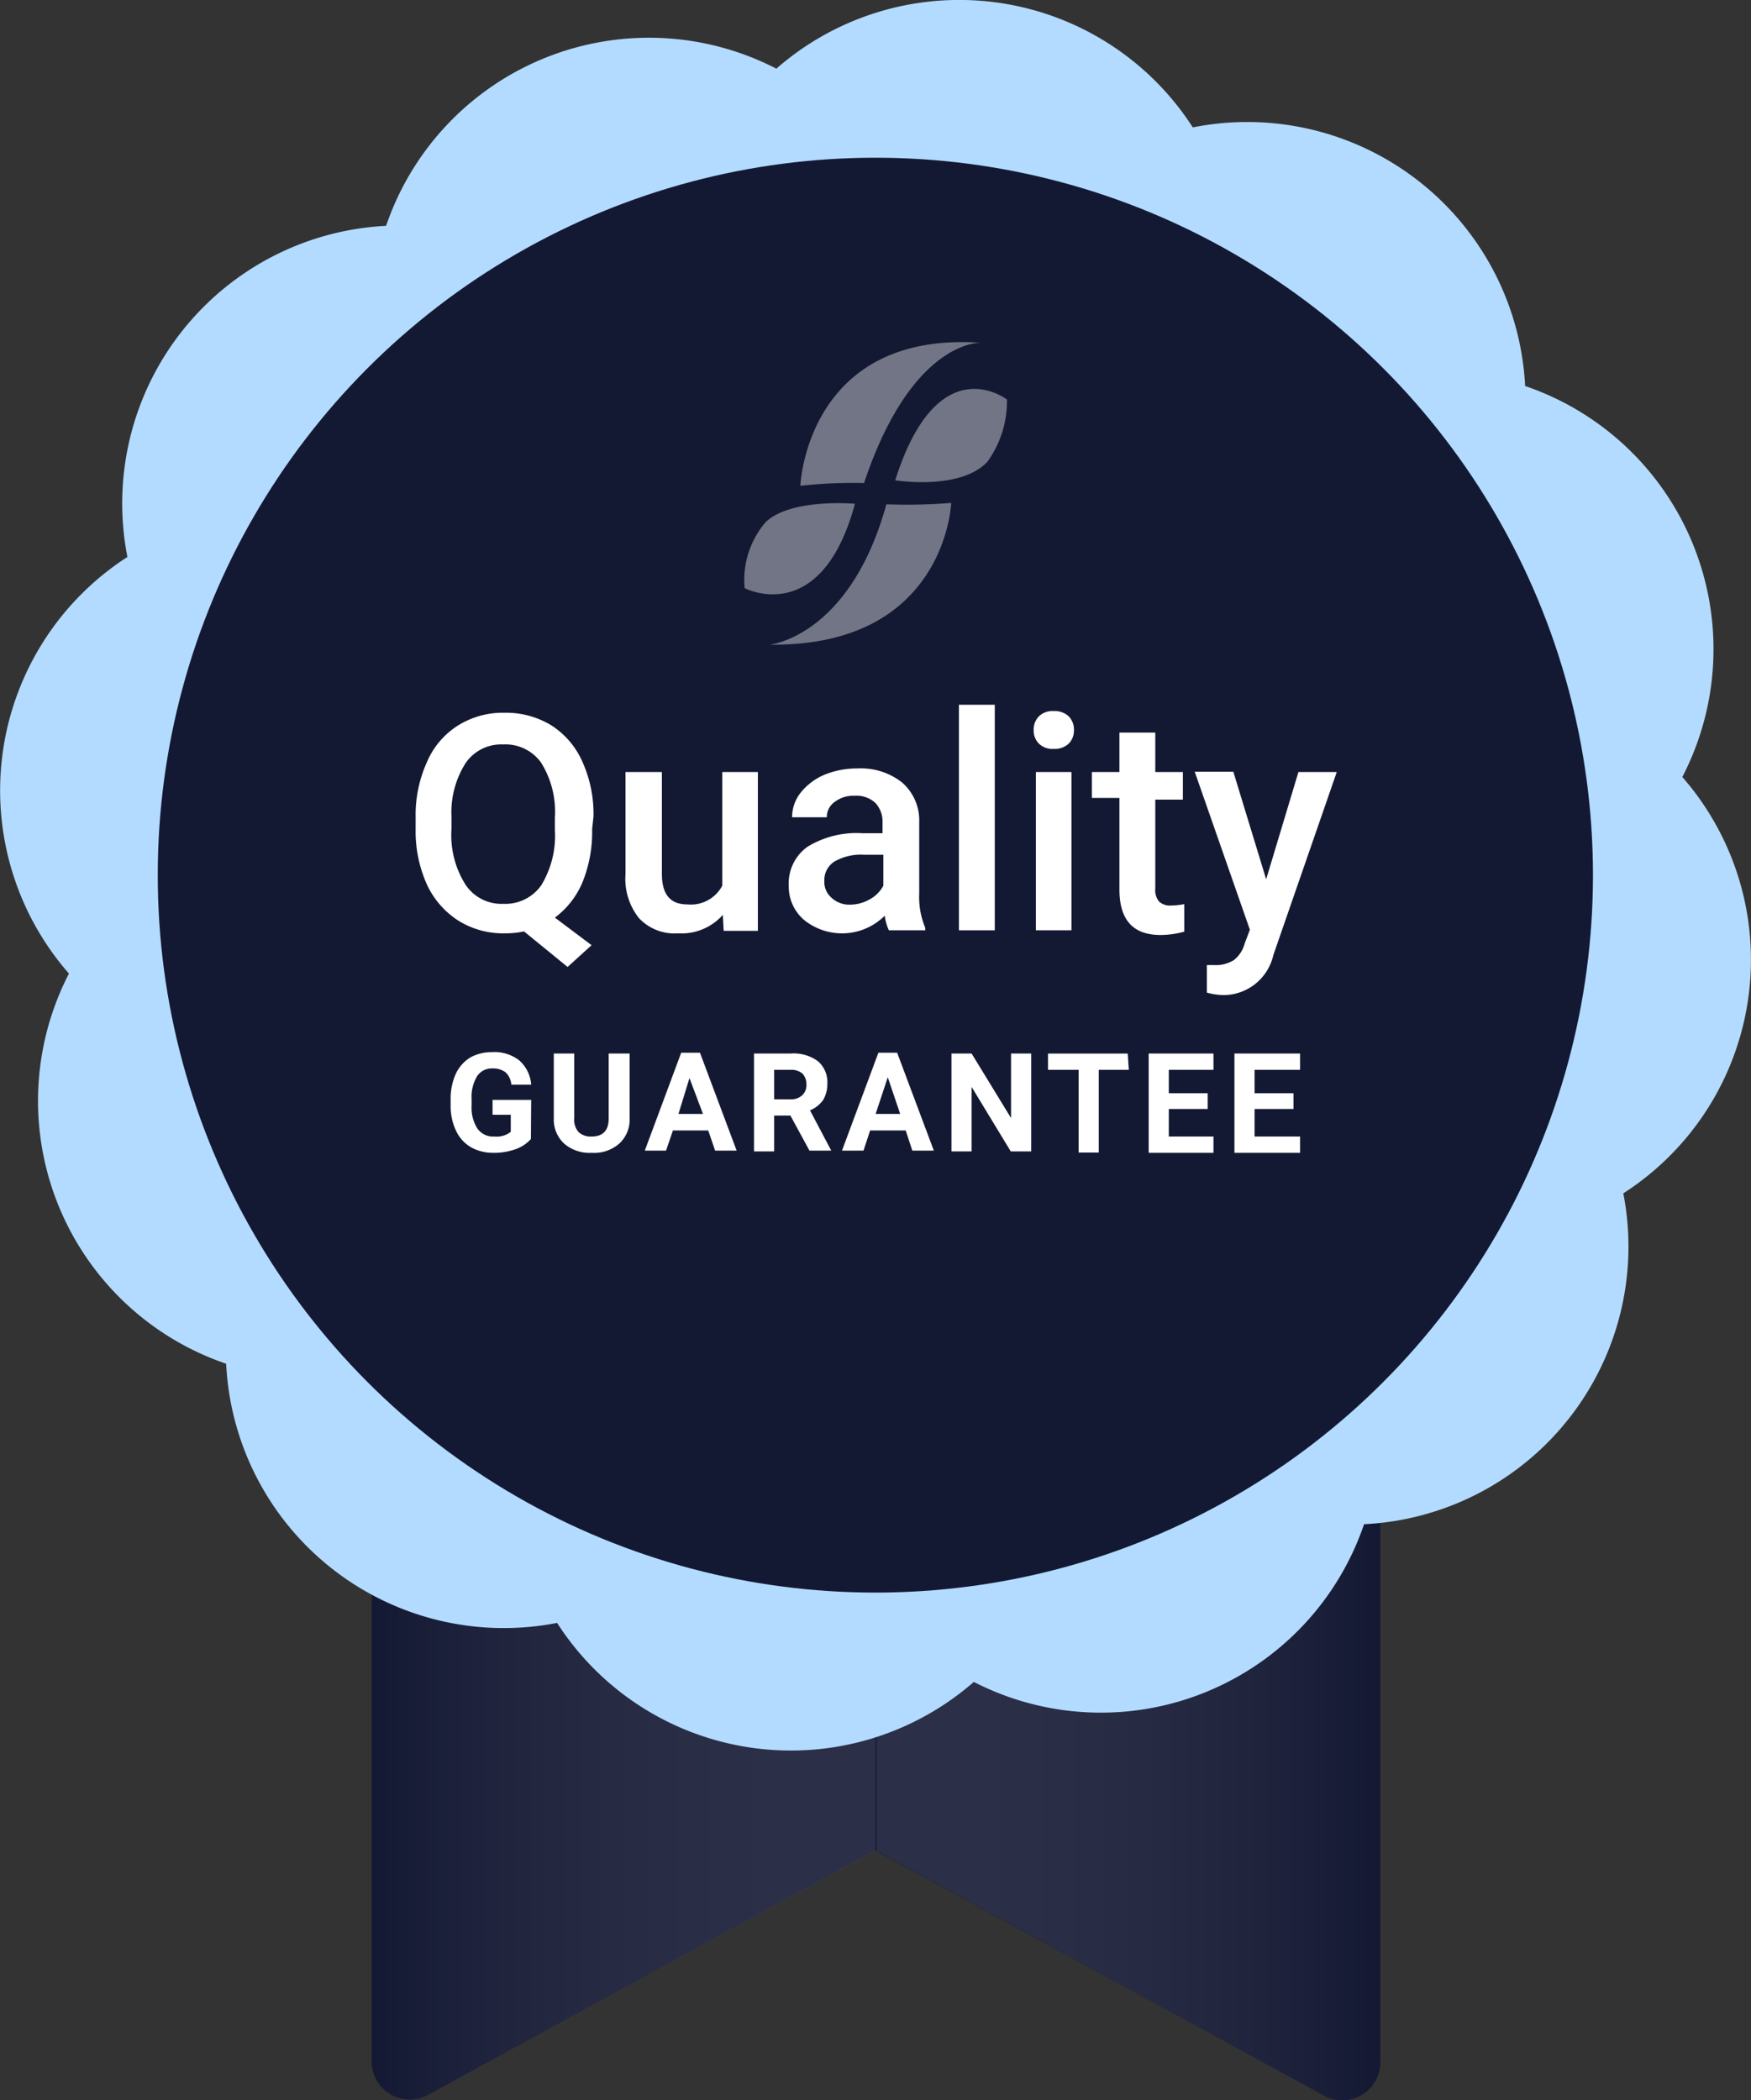 <svg id="Layer_1" data-name="Layer 1" xmlns="http://www.w3.org/2000/svg" xmlns:xlink="http://www.w3.org/1999/xlink" viewBox="0 0 63.49 76.17">
  <rect x="0" y="0" width="63.49" height="76.17" fill="#333333" stroke="none"/>
  <defs>
    <style>
      .cls-1 {
        fill: #141933;
      }

      .cls-2, .cls-3 {
        opacity: 0.1;
      }

      .cls-2 {
        fill: url(#linear-gradient);
      }

      .cls-3 {
        fill: url(#linear-gradient-2);
      }

      .cls-4 {
        fill: #b3dbff;
      }

      .cls-5 {
        opacity: 0.4;
      }

      .cls-6 {
        fill: #fff;
      }
    </style>
    <linearGradient id="linear-gradient" x1="-4.91" y1="56.77" x2="13.4" y2="56.77" gradientTransform="matrix(-1, 0, 0, 1, 45.18, 0)" gradientUnits="userSpaceOnUse">
      <stop offset="0"/>
      <stop offset="0" stop-color="#141933"/>
      <stop offset="0.02" stop-color="#1c213a"/>
      <stop offset="0.12" stop-color="#505467"/>
      <stop offset="0.23" stop-color="#7f8290"/>
      <stop offset="0.35" stop-color="#a6a8b2"/>
      <stop offset="0.47" stop-color="#c7c8ce"/>
      <stop offset="0.59" stop-color="#dfe0e4"/>
      <stop offset="0.71" stop-color="#f1f1f3"/>
      <stop offset="0.84" stop-color="#fcfcfc"/>
      <stop offset="1" stop-color="#fff"/>
    </linearGradient>
    <linearGradient id="linear-gradient-2" x1="13.43" y1="56.77" x2="31.74" y2="56.77" gradientTransform="matrix(1, 0, 0, 1, 0, 0)" xlink:href="#linear-gradient"/>
  </defs>
  <g>
    <path class="cls-1" d="M48,76,31.74,67.11,15.48,76a1.38,1.38,0,0,1-2-1.21V37.38H50.05v37.4A1.38,1.38,0,0,1,48,76Z"/>
    <path class="cls-2" d="M31.78,37.38V67.12L48,76a1.39,1.39,0,0,0,2.05-1.22V37.38Z"/>
    <path class="cls-3" d="M31.74,37.38V67.12L15.48,76a1.39,1.39,0,0,1-2.05-1.22V37.38Z"/>
    <path class="cls-4" d="M61,28.18h0a10.07,10.07,0,0,1-2.14,15.1h0a10.08,10.08,0,0,1-9.4,12h0A10.08,10.08,0,0,1,35.31,61h0A10.08,10.08,0,0,1,20.2,58.86h0a10.08,10.08,0,0,1-12-9.4h0a10.07,10.07,0,0,1-5.7-14.15h0A10.08,10.08,0,0,1,4.62,20.2h0A10.08,10.08,0,0,1,14,8.19h0a10.07,10.07,0,0,1,14.15-5.7h0a10.07,10.07,0,0,1,15.1,2.13h0A10.09,10.09,0,0,1,55.3,14h0A10.08,10.08,0,0,1,61,28.18Z"/>
    <circle class="cls-1" cx="31.74" cy="31.74" r="26.02"/>
    <g class="cls-5">
      <path class="cls-6" d="M31.33,17.52a16.75,16.75,0,0,0-2.31.1s.22-5.62,6.55-5.19C35.57,12.43,33.07,12.3,31.33,17.52Z"/>
      <path class="cls-6" d="M32.46,17.42s2.35.38,3.34-.67a3.74,3.74,0,0,0,.71-2.26S34,12.54,32.46,17.42Z"/>
      <path class="cls-6" d="M31,18.27s-2.33-.21-3.24.67A3.22,3.22,0,0,0,27,21.33S29.78,22.79,31,18.27Z"/>
      <path class="cls-6" d="M32.14,18.29a20.31,20.31,0,0,0,2.35-.05s-.19,5.22-6.58,5.14C27.91,23.38,30.81,23.1,32.14,18.29Z"/>
    </g>
    <g>
      <path class="cls-6" d="M21.47,30.07A4.86,4.86,0,0,1,21.12,32a3.09,3.09,0,0,1-1,1.28l1.33,1-.87.79L19,33.78a3.14,3.14,0,0,1-.7.07,3.07,3.07,0,0,1-1.68-.46,3.11,3.11,0,0,1-1.14-1.31,4.71,4.71,0,0,1-.41-2v-.44a4.67,4.67,0,0,1,.41-2,2.91,2.91,0,0,1,1.13-1.33,3.07,3.07,0,0,1,1.68-.46,3.16,3.16,0,0,1,1.69.45,3,3,0,0,1,1.13,1.31,4.62,4.62,0,0,1,.41,2Zm-1.35-.41a3.36,3.36,0,0,0-.5-2A1.59,1.59,0,0,0,18.24,27a1.56,1.56,0,0,0-1.36.68,3.33,3.33,0,0,0-.51,1.93v.46a3.36,3.36,0,0,0,.5,2,1.56,1.56,0,0,0,1.38.71,1.59,1.59,0,0,0,1.38-.68,3.46,3.46,0,0,0,.49-2Z"/>
      <path class="cls-6" d="M26.21,33.18a2,2,0,0,1-1.62.67,1.77,1.77,0,0,1-1.42-.55,2.28,2.28,0,0,1-.49-1.59V28H24V31.7c0,.73.3,1.1.91,1.1a1.29,1.29,0,0,0,1.28-.68V28h1.29v5.76H26.24Z"/>
      <path class="cls-6" d="M32.23,33.74a1.81,1.81,0,0,1-.15-.53,2.19,2.19,0,0,1-2.93.15,1.59,1.59,0,0,1-.55-1.23,1.63,1.63,0,0,1,.68-1.42,3.4,3.4,0,0,1,2-.49H32v-.38a1,1,0,0,0-.25-.71,1,1,0,0,0-.76-.27,1.12,1.12,0,0,0-.72.22.67.67,0,0,0-.29.56H28.72a1.44,1.44,0,0,1,.31-.89,2.2,2.2,0,0,1,.86-.65,3.11,3.11,0,0,1,1.21-.23,2.41,2.41,0,0,1,1.61.51,1.82,1.82,0,0,1,.62,1.43v2.6a2.87,2.87,0,0,0,.22,1.24v.09Zm-1.43-.93a1.45,1.45,0,0,0,.73-.19,1.2,1.2,0,0,0,.5-.5V31h-.69a1.93,1.93,0,0,0-1.09.25.8.8,0,0,0-.36.71.75.75,0,0,0,.25.59A.94.94,0,0,0,30.8,32.81Z"/>
      <path class="cls-6" d="M36.07,33.74h-1.3V25.56h1.3Z"/>
      <path class="cls-6" d="M37.48,26.48a.68.68,0,0,1,.19-.5.7.7,0,0,1,.54-.19.73.73,0,0,1,.54.19.68.68,0,0,1,.19.5.67.67,0,0,1-.19.49.73.73,0,0,1-.54.19.7.7,0,0,1-.54-.19A.67.67,0,0,1,37.48,26.48Zm1.37,7.26H37.56V28h1.29Z"/>
      <path class="cls-6" d="M41.89,26.57V28h1v1h-1v3.22a.66.66,0,0,0,.13.47.58.58,0,0,0,.46.15,2.49,2.49,0,0,0,.46-.05v1a3.3,3.3,0,0,1-.86.12c-1,0-1.49-.55-1.49-1.65V28.94h-1V28h1V26.57Z"/>
      <path class="cls-6" d="M45.91,31.89,47.08,28h1.39l-2.3,6.64a1.86,1.86,0,0,1-1.79,1.45,2.38,2.38,0,0,1-.62-.09V35L44,35a1.24,1.24,0,0,0,.74-.18,1.13,1.13,0,0,0,.39-.6l.19-.5-2-5.73h1.4Z"/>
    </g>
    <g>
      <path class="cls-6" d="M19.25,41.31a1.34,1.34,0,0,1-.56.37,2.28,2.28,0,0,1-.8.13,1.62,1.62,0,0,1-.81-.2,1.35,1.35,0,0,1-.54-.59,2.06,2.06,0,0,1-.2-.9v-.24a2.19,2.19,0,0,1,.18-.92,1.39,1.39,0,0,1,.52-.6,1.57,1.57,0,0,1,.79-.2,1.46,1.46,0,0,1,1,.3,1.3,1.3,0,0,1,.43.88h-.72a.68.68,0,0,0-.21-.45.74.74,0,0,0-.46-.14.64.64,0,0,0-.57.28,1.45,1.45,0,0,0-.2.83v.23a1.41,1.41,0,0,0,.21.84.7.7,0,0,0,.62.29.83.83,0,0,0,.59-.17v-.62h-.66v-.54h1.4Z"/>
      <path class="cls-6" d="M22.83,38.21v2.34a1.18,1.18,0,0,1-.37.92,1.37,1.37,0,0,1-1,.34,1.41,1.41,0,0,1-1-.33,1.18,1.18,0,0,1-.38-.91V38.21h.74v2.34a.69.69,0,0,0,.16.51.65.65,0,0,0,.47.16c.41,0,.62-.22.62-.65V38.21Z"/>
      <path class="cls-6" d="M25.68,41H24.4l-.25.73h-.77l1.32-3.55h.68l1.33,3.55h-.78Zm-1.08-.6h.89L25,39.1Z"/>
      <path class="cls-6" d="M28.66,40.46h-.59v1.3h-.73V38.21h1.32a1.48,1.48,0,0,1,1,.28,1,1,0,0,1,.34.79,1.17,1.17,0,0,1-.15.61,1.09,1.09,0,0,1-.48.38l.77,1.46v0h-.79Zm-.59-.59h.59a.58.58,0,0,0,.43-.15.49.49,0,0,0,.15-.38.57.57,0,0,0-.14-.4.63.63,0,0,0-.44-.14h-.59Z"/>
      <path class="cls-6" d="M32.84,41H31.55l-.24.73h-.78l1.32-3.55h.68l1.33,3.55h-.78Zm-1.09-.6h.89l-.45-1.33Z"/>
      <path class="cls-6" d="M37.39,41.76h-.74l-1.42-2.34v2.34H34.5V38.21h.73l1.43,2.34V38.21h.73Z"/>
      <path class="cls-6" d="M40.93,38.8H39.84v3h-.73v-3H38v-.59h2.89Z"/>
      <path class="cls-6" d="M43.79,40.22H42.38v1H44v.59H41.65V38.21H44v.59H42.38v.85h1.41Z"/>
      <path class="cls-6" d="M46.9,40.22H45.49v1h1.65v.59H44.76V38.21h2.38v.59H45.49v.85H46.9Z"/>
    </g>
  </g>
</svg>
